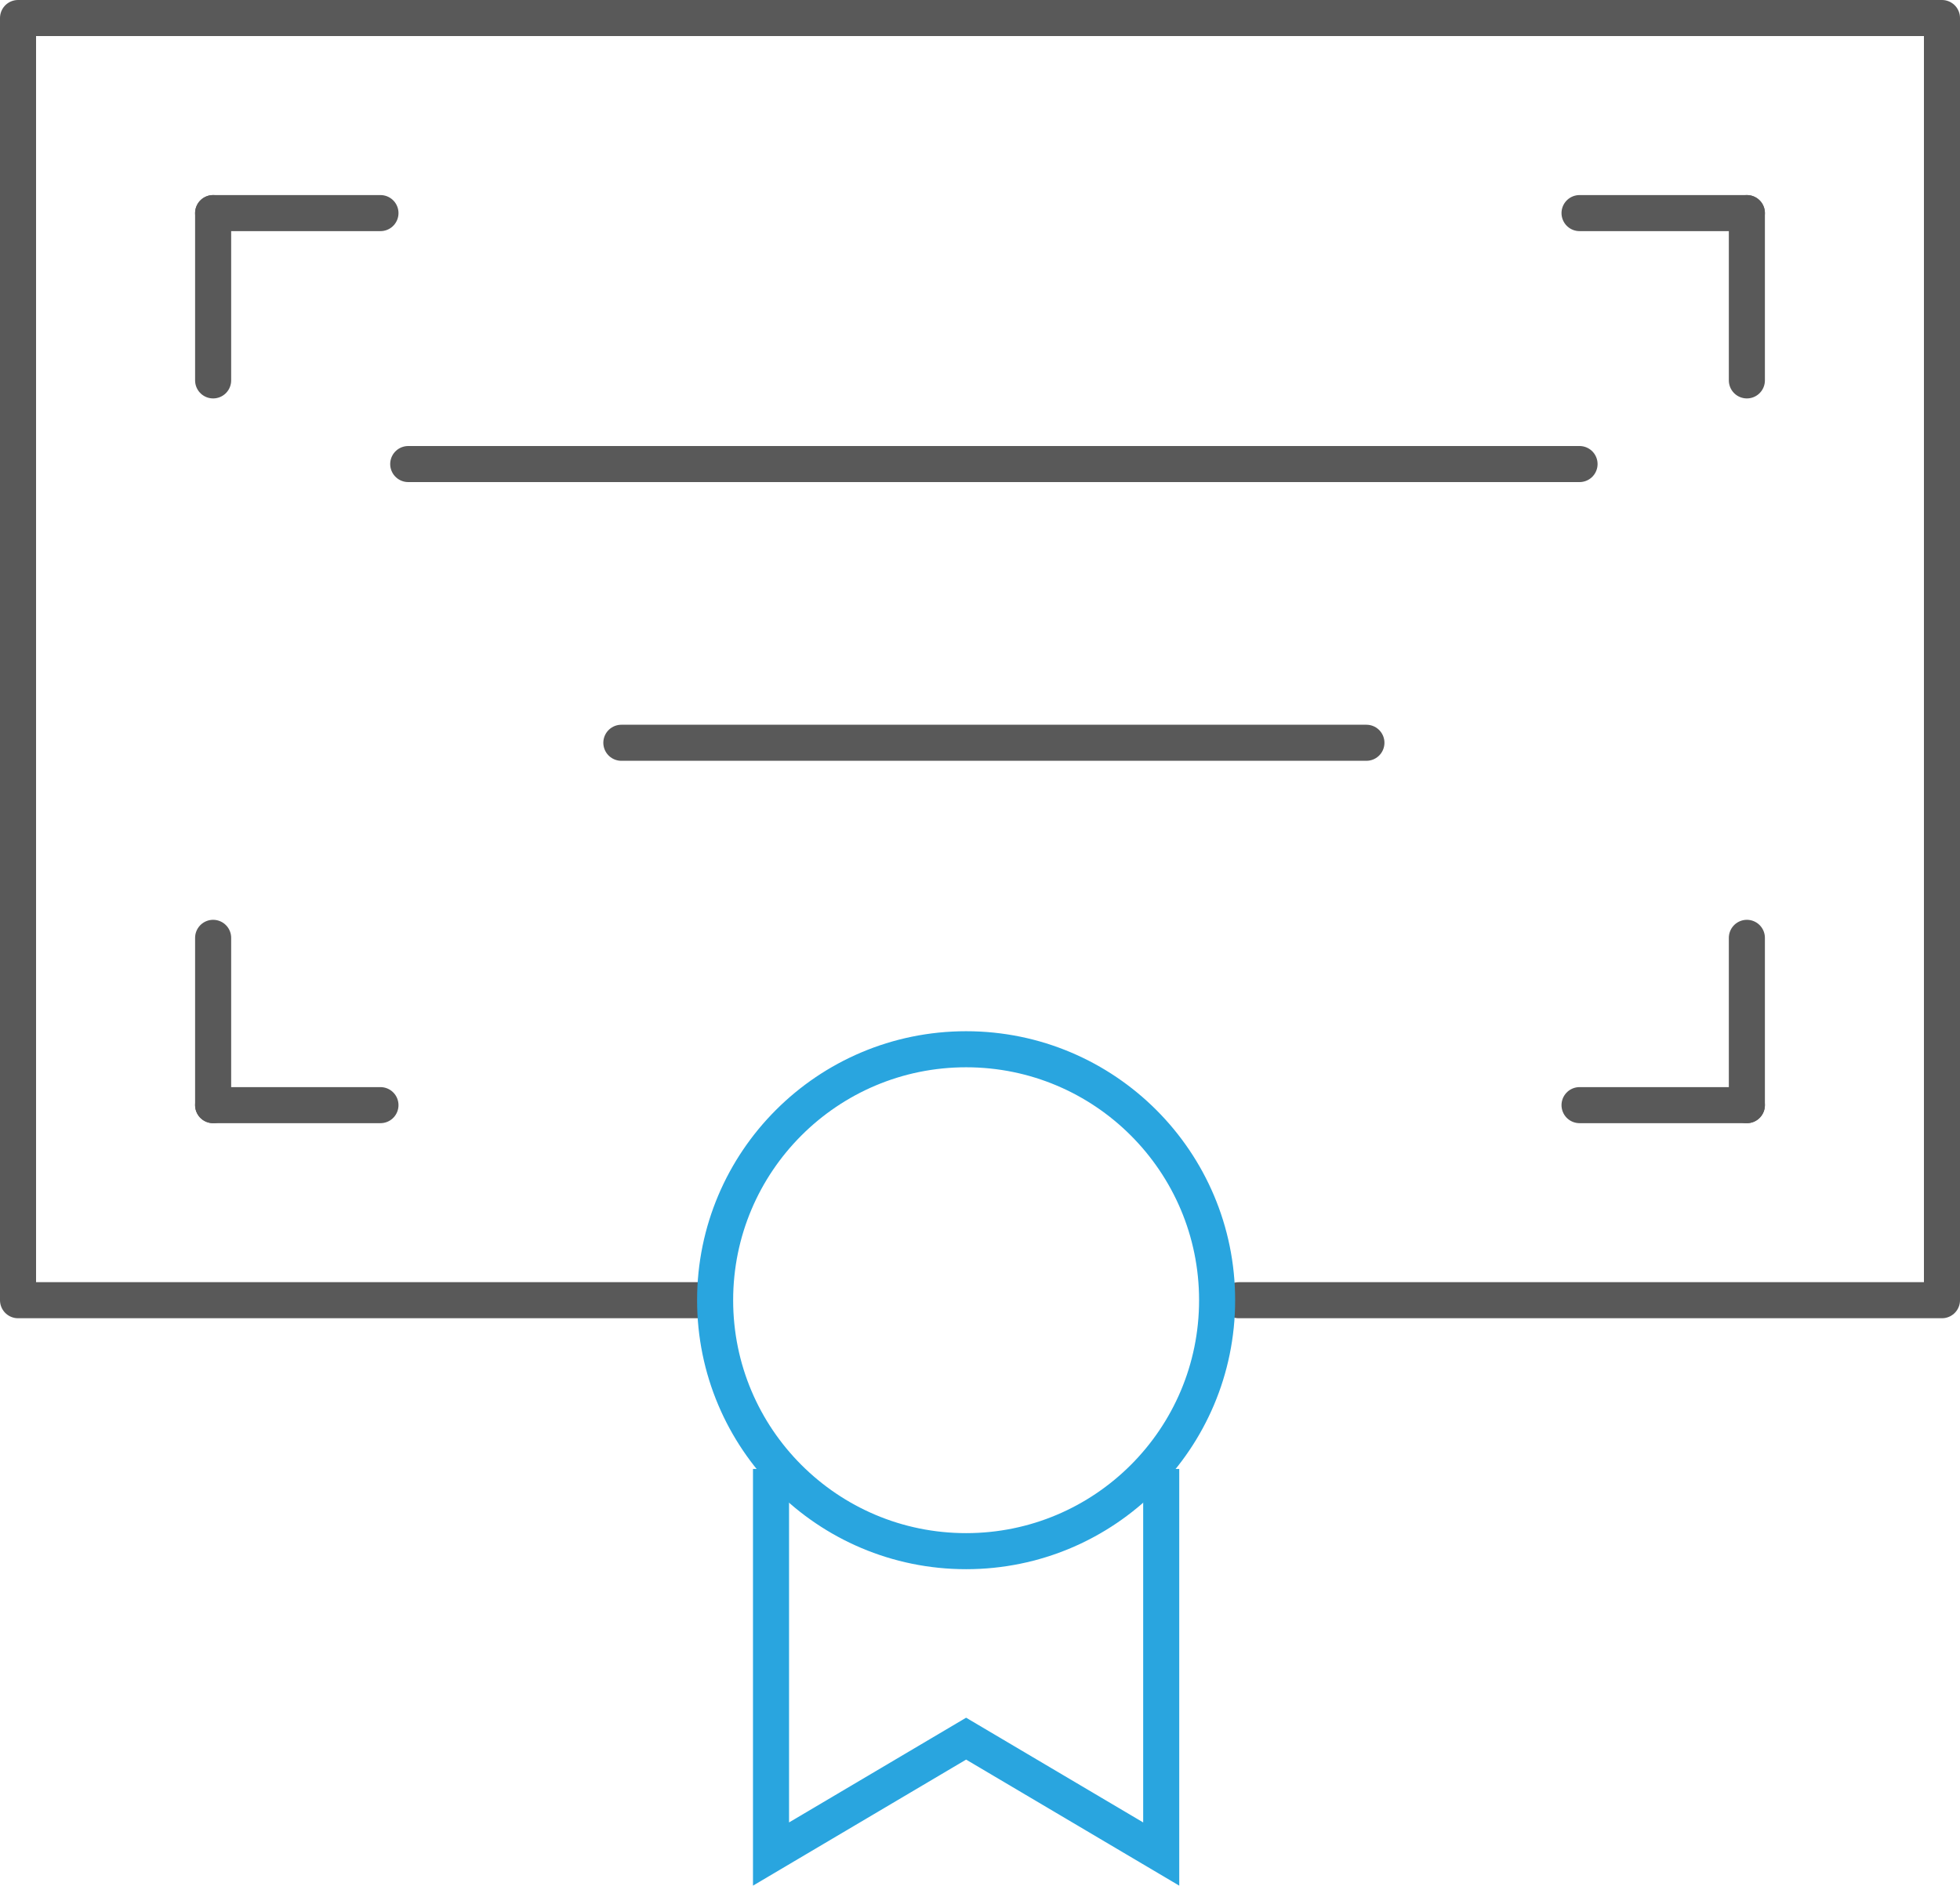 <svg xmlns="http://www.w3.org/2000/svg" viewBox="0 0 54.35 52.3"><defs><style>.cls-1,.cls-2{fill:none;}.cls-1{stroke:#595959;stroke-linecap:round;stroke-linejoin:round;}.cls-2{stroke:#29a5df;stroke-miterlimit:10;}</style></defs><g id="图层_2" data-name="图层 2"><g id="图层_1-2" data-name="图层 1"><polyline class="cls-1" points="19.73 36.06 0.5 36.06 0.5 0.5 53.85 0.5 53.85 36.06 34.35 36.06"/><line class="cls-1" x1="5.91" y1="5.91" x2="10.55" y2="5.91"/><line class="cls-1" x1="5.91" y1="5.91" x2="5.91" y2="10.55"/><line class="cls-1" x1="48.44" y1="5.91" x2="43.8" y2="5.91"/><line class="cls-1" x1="48.44" y1="5.91" x2="48.44" y2="10.55"/><line class="cls-1" x1="5.91" y1="30.65" x2="10.55" y2="30.65"/><line class="cls-1" x1="5.91" y1="30.65" x2="5.91" y2="26.01"/><line class="cls-1" x1="48.44" y1="30.65" x2="43.8" y2="30.65"/><line class="cls-1" x1="48.44" y1="30.65" x2="48.44" y2="26.01"/><line class="cls-1" x1="11.32" y1="12.87" x2="43.8" y2="12.87"/><line class="cls-1" x1="17.23" y1="20.6" x2="37.89" y2="20.6"/><circle class="cls-2" cx="26.79" cy="36.06" r="6.96"/><polyline class="cls-2" points="21.38 40.74 21.38 51.42 26.79 48.22 32.2 51.42 32.2 40.74"/></g></g></svg>